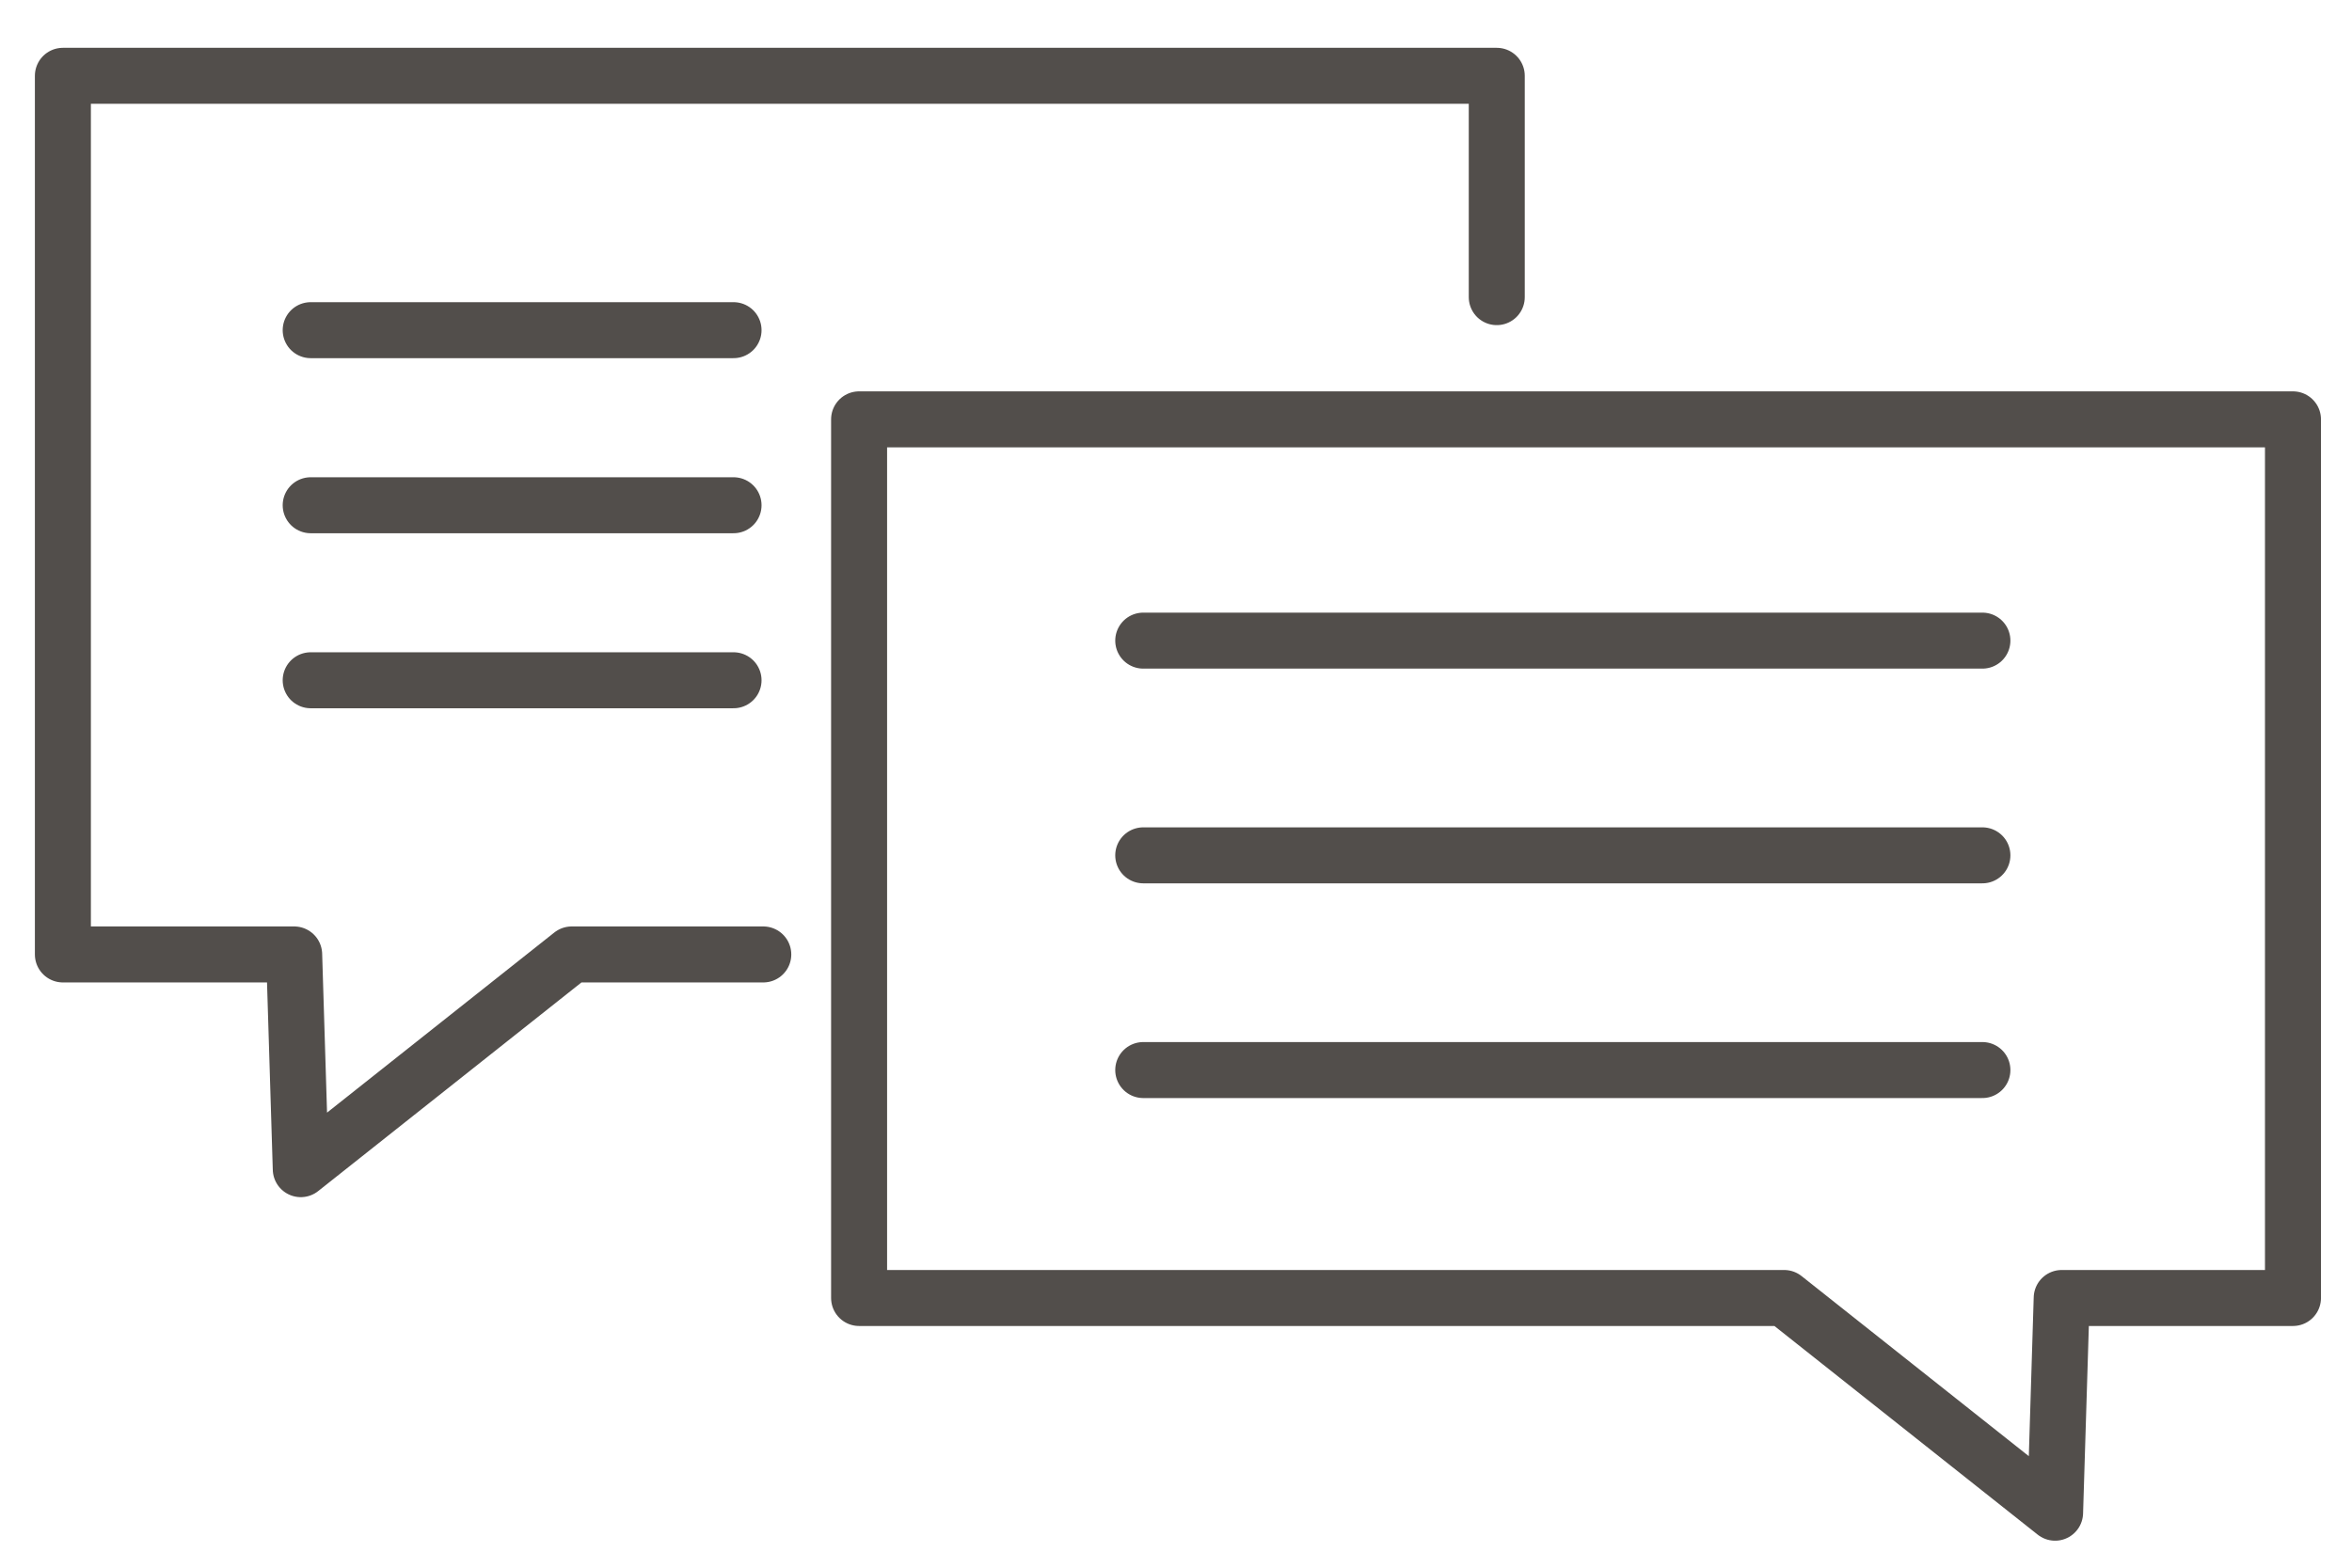 <?xml version="1.0" encoding="UTF-8"?> <svg xmlns="http://www.w3.org/2000/svg" xmlns:xlink="http://www.w3.org/1999/xlink" width="42px" height="28px" viewBox="0 0 42 28"><!-- Generator: sketchtool 61 (101010) - https://sketch.com --><title>70212A39-2871-4151-AE1D-46300C4B2E07</title><desc>Created with sketchtool.</desc><g id="Base-Pages" stroke="none" stroke-width="1" fill="none" fill-rule="evenodd" stroke-linecap="round" stroke-linejoin="round"><g id="Our-Promise" transform="translate(-1039, -351)" stroke="#524E4B"><g id="Our-Promises" transform="translate(163, 180)"><g id="Fanatical-Communication" transform="translate(852.123, 146)"><g id="p-ico-fanatical-communication" transform="translate(25, 26)"><g id="Group-5" transform="translate(0, 0.177)"><polygon id="Stroke-1" points="39.823 22.006 35.693 22.006 35.575 25.841 30.737 22.006 14.218 22.006 14.218 6.313 39.823 6.313"></polygon><polyline id="Stroke-3" points="25.605 4.13 25.605 0.177 0 0.177 0 15.87 4.13 15.87 4.248 19.705 9.086 15.87 12.507 15.87"></polyline></g><line x1="4.425" y1="4.897" x2="11.976" y2="4.897" id="Stroke-6"></line><line x1="4.425" y1="8.024" x2="11.976" y2="8.024" id="Stroke-7"></line><line x1="4.425" y1="11.15" x2="11.976" y2="11.15" id="Stroke-8"></line><line x1="19.292" y1="10.442" x2="34.277" y2="10.442" id="Stroke-9"></line><line x1="19.292" y1="14.277" x2="34.277" y2="14.277" id="Stroke-10"></line><line x1="19.292" y1="18.112" x2="34.277" y2="18.112" id="Stroke-11"></line></g></g></g></g></g></svg> 